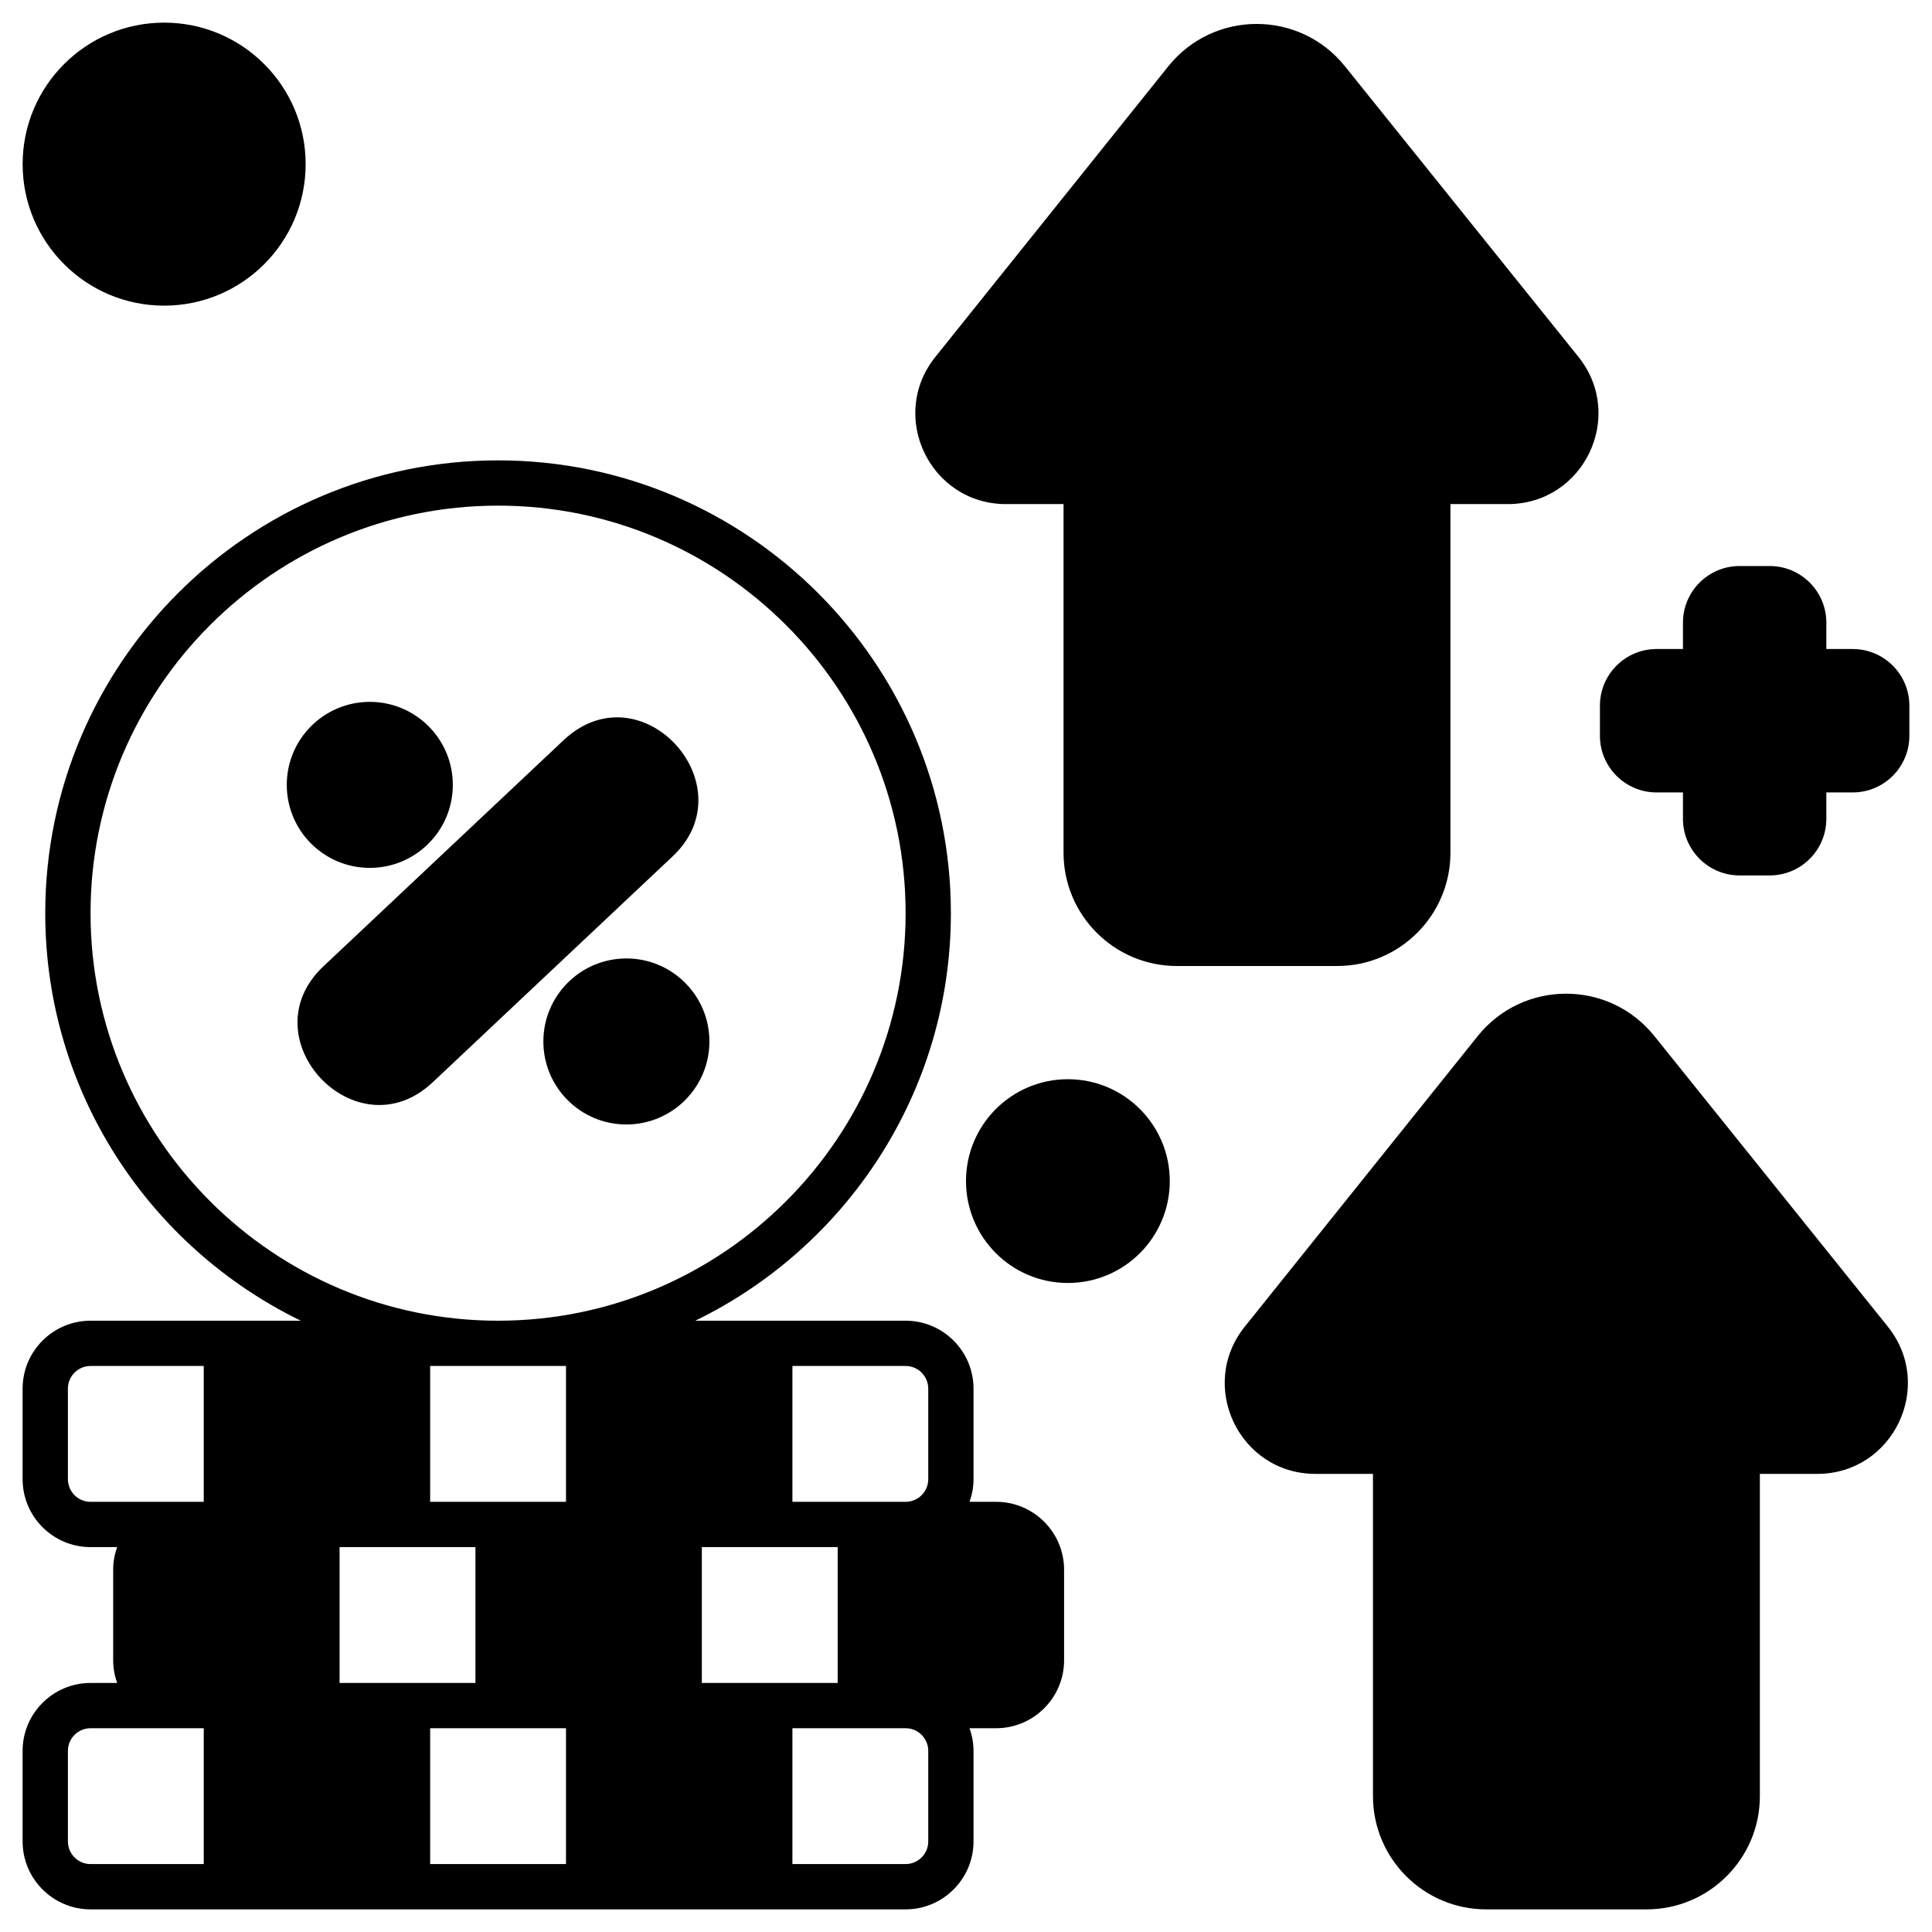 <svg xmlns="http://www.w3.org/2000/svg" width="74" height="74" viewBox="0 0 74 74" fill="none"><g clip-path="url(#clip0_261_400)"><path d="M38.155 57.523H37.136C37.232 57.252 37.288 56.961 37.288 56.656V53.188C37.288 51.752 36.12 50.586 34.687 50.586H26.632C32.42 47.772 36.421 41.833 36.421 34.977C36.421 25.413 28.641 17.633 19.077 17.633C9.514 17.633 1.733 25.413 1.733 34.977C1.733 41.833 5.733 47.772 11.521 50.586H3.468C2.033 50.586 0.866 51.752 0.866 53.188V56.656C0.866 58.09 2.033 59.258 3.468 59.258H4.487C4.39 59.529 4.335 59.82 4.335 60.125V63.594C4.335 63.899 4.39 64.189 4.487 64.461H3.468C2.033 64.461 0.866 65.627 0.866 67.062V70.531C0.866 71.965 2.033 73.133 3.468 73.133H34.687C36.12 73.133 37.288 71.965 37.288 70.531V67.062C37.288 66.757 37.232 66.467 37.136 66.195H38.155C39.589 66.195 40.757 65.028 40.757 63.594V60.125C40.757 58.69 39.589 57.523 38.155 57.523ZM7.804 71.398H3.468C2.989 71.398 2.601 71.01 2.601 70.531V67.062C2.601 66.584 2.989 66.195 3.468 66.195H7.804V71.398ZM7.804 57.523H3.468C2.989 57.523 2.601 57.135 2.601 56.656V53.188C2.601 52.709 2.989 52.32 3.468 52.32H7.804V57.523ZM26.882 59.258H32.085V64.461H26.882V59.258ZM3.468 34.977C3.468 26.37 10.47 19.367 19.077 19.367C27.684 19.367 34.687 26.37 34.687 34.977C34.687 43.583 27.684 50.586 19.077 50.586C10.47 50.586 3.468 43.583 3.468 34.977ZM13.007 59.258H18.21V64.461H13.007V59.258ZM21.679 71.398H16.476V66.195H21.679V71.398ZM21.679 57.523H16.476V52.32H21.679V57.523ZM35.554 70.531C35.554 71.01 35.165 71.398 34.687 71.398H30.351V66.195H34.687C35.165 66.195 35.554 66.584 35.554 67.062V70.531ZM35.554 56.656C35.554 57.135 35.165 57.523 34.687 57.523H30.351V52.32H34.687C35.165 52.32 35.554 52.709 35.554 53.188V56.656Z" fill="black"></path><path d="M25.767 32.797L16.573 41.454C13.642 44.215 9.463 39.768 12.389 37.011L21.583 28.354C24.549 25.563 28.655 30.077 25.767 32.797Z" fill="black"></path><path d="M14.164 33.242C15.92 33.242 17.344 31.819 17.344 30.062C17.344 28.306 15.92 26.883 14.164 26.883C12.408 26.883 10.984 28.306 10.984 30.062C10.984 31.819 12.408 33.242 14.164 33.242Z" fill="black"></path><path d="M23.992 43.07C25.748 43.07 27.172 41.647 27.172 39.891C27.172 38.135 25.748 36.711 23.992 36.711C22.236 36.711 20.812 38.135 20.812 39.891C20.812 41.647 22.236 43.07 23.992 43.07Z" fill="black"></path><path d="M73.133 27.027V28.184C73.133 29.379 72.16 30.352 70.965 30.352H69.953V31.363C69.953 32.559 68.98 33.531 67.785 33.531H66.629C65.434 33.531 64.461 32.559 64.461 31.363V30.352H63.449C62.254 30.352 61.281 29.379 61.281 28.184V27.027C61.281 25.832 62.254 24.859 63.449 24.859H64.461V23.848C64.461 22.652 65.434 21.68 66.629 21.68H67.785C68.98 21.68 69.953 22.652 69.953 23.848V24.859H70.965C72.16 24.859 73.133 25.832 73.133 27.027Z" fill="black"></path><path d="M6.287 11.707C9.28 11.707 11.707 9.28 11.707 6.287C11.707 3.294 9.28 0.867 6.287 0.867C3.294 0.867 0.867 3.294 0.867 6.287C0.867 9.28 3.294 11.707 6.287 11.707Z" fill="black"></path><path d="M40.902 49.141C43.057 49.141 44.805 47.394 44.805 45.238C44.805 43.083 43.057 41.336 40.902 41.336C38.747 41.336 37 43.083 37 45.238C37 47.394 38.747 49.141 40.902 49.141Z" fill="black"></path><path d="M57.752 19.308H55.555V32.664C55.555 35.055 53.61 37 51.219 37H45.072C42.682 37 40.736 35.055 40.736 32.664V19.308H38.532C35.624 19.308 34.005 15.94 35.827 13.67L44.748 2.541C46.481 0.379 49.774 0.373 51.513 2.537L60.455 13.665C62.279 15.935 60.664 19.308 57.752 19.308Z" fill="black"></path><path d="M69.603 56.453H67.407V68.797C67.407 71.188 65.461 73.133 63.071 73.133H56.924C54.533 73.133 52.588 71.188 52.588 68.797V56.453H50.384C47.476 56.453 45.857 53.085 47.678 50.814L56.6 39.685C58.336 37.52 61.627 37.519 63.364 39.681L72.306 50.81C74.13 53.079 72.516 56.453 69.603 56.453Z" fill="black"></path></g><defs><clipPath id="clip0_261_400"><rect width="74" height="74" fill="white"></rect></clipPath></defs></svg>